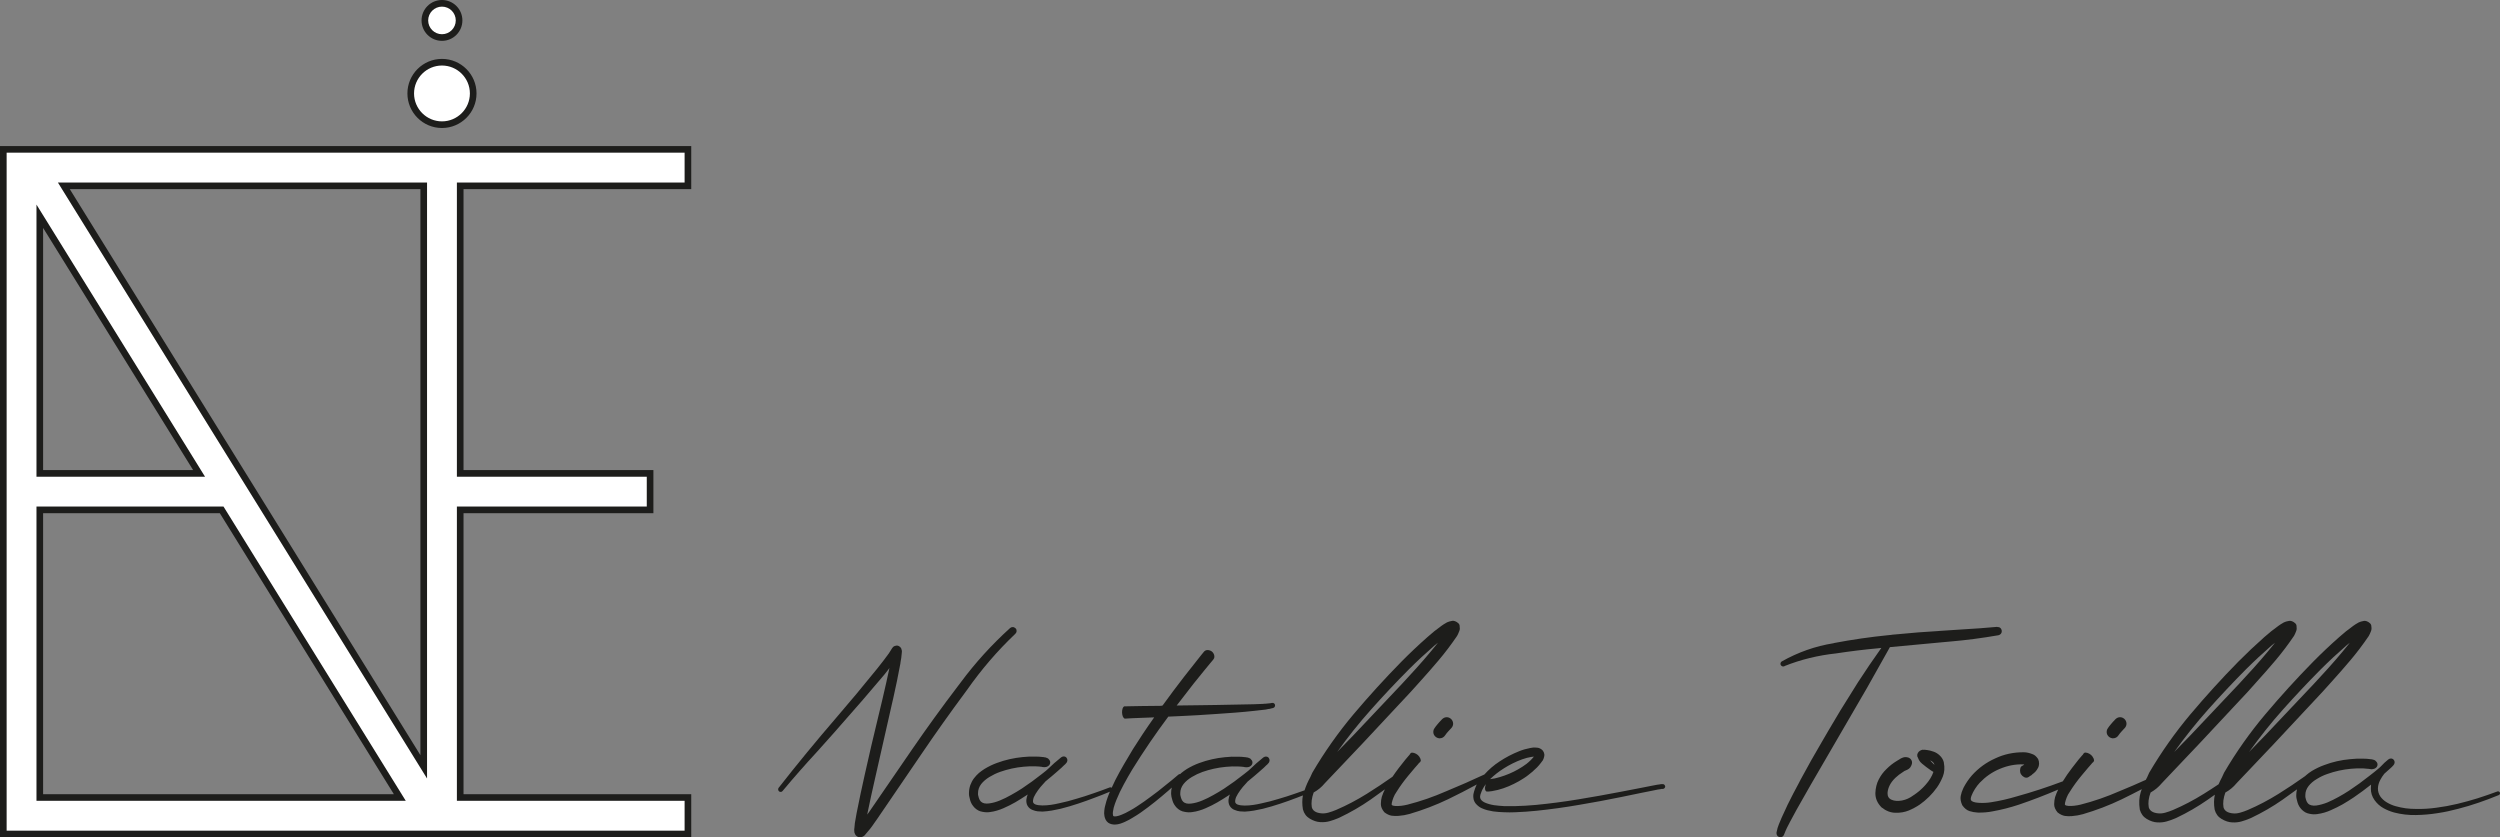 <?xml version="1.0" encoding="UTF-8"?>
<svg id="Ebene_1" data-name="Ebene 1" xmlns="http://www.w3.org/2000/svg" viewBox="0 0 753.9 252.49">
  <rect x="0" y="0" width="753.9" height="252.49" fill="#808080" stroke="none"/>
  <defs>
    <style>
      .cls-1 {
        fill: #fff;
      }

      .cls-2 {
        fill: #1d1d1b;
      }
    </style>
  </defs>
  <g>
    <g>
      <path class="cls-1" d="M1,251.49V45.04H207.45v11h-68.67v86.72h57.26v11h-57.26v86.73h68.67v11H1Zm11-11H120.57l-53.72-86.73H12v86.73Zm60.68-98.2l8.06,13,47.04,75.96V56.04H19.25l53.43,86.25Zm-60.68,.47H60.04L12,65.21v77.54Z"/>
      <path class="cls-2" d="M206.45,46.04v9h-68.67v88.72h57.26v9h-57.26v88.73h68.67v9H2V46.04H206.45m-77.67,188.72V55.04H17.46l1.89,3.05,52.48,84.72,8.06,13,45.19,72.97,3.7,5.98M11,143.76H61.83l-1.89-3.05L14.7,67.67l-3.7-5.97v82.06m0,97.73H122.36l-1.89-3.05-52.48-84.73-.59-.95H11v88.73M208.45,44.04H0V252.49H208.45v-13h-68.67v-84.73h57.26v-13h-57.26V57.04h68.67v-13h0ZM126.78,227.73l-45.19-72.97-8.06-13L21.05,57.04H126.78V227.73h0ZM13,141.76V68.73l45.24,73.03H13Zm0,97.73v-84.73h53.29l52.48,84.73H13Z"/>
    </g>
    <g>
      <path class="cls-1" d="M133.28,37.61c-5.2,0-9.42-4.23-9.42-9.42s4.23-9.42,9.42-9.42,9.42,4.23,9.42,9.42-4.23,9.42-9.42,9.42Z"/>
      <path class="cls-2" d="M133.28,19.76c4.64,0,8.42,3.78,8.42,8.42s-3.78,8.42-8.42,8.42-8.42-3.78-8.42-8.42,3.78-8.42,8.42-8.42m0-2c-5.76,0-10.42,4.67-10.42,10.42s4.67,10.42,10.42,10.42,10.42-4.67,10.42-10.42-4.67-10.42-10.42-10.42h0Z"/>
    </g>
    <g>
      <path class="cls-1" d="M133.28,11.33c-2.85,0-5.16-2.32-5.16-5.17s2.32-5.16,5.16-5.16,5.17,2.32,5.17,5.16-2.32,5.17-5.17,5.17Z"/>
      <path class="cls-2" d="M133.28,2c2.3,0,4.16,1.87,4.16,4.16s-1.87,4.16-4.16,4.16-4.16-1.87-4.16-4.16,1.87-4.16,4.16-4.16m0-2c-3.4,0-6.16,2.76-6.16,6.16s2.76,6.16,6.16,6.16,6.16-2.76,6.16-6.16-2.76-6.16-6.16-6.16h0Z"/>
    </g>
  </g>
  <g>
    <path class="cls-2" d="M306.31,189.48c.2,.27,.28,.56,.26,.87-.03,.31-.16,.57-.41,.8l-.04,.04c-5.33,5.06-10.17,10.69-14.54,16.91-.12,.17-.26,.36-.41,.56-4.61,6.22-9.1,12.54-13.47,18.98l-13.17,19.31c-.3,.42-.59,.84-.89,1.26-.74,1.13-1.69,2.34-2.85,3.63,0,.02-.06,.08-.17,.17-.11,.09-.24,.17-.39,.26-.15,.09-.3,.14-.44,.17l-.15,.07h-.33c-.15,0-.3-.02-.44-.07-.32-.12-.57-.28-.74-.48l-.19-.26c-.05-.1-.1-.2-.15-.3-.05-.1-.09-.19-.11-.26l-.04-.22c-.02-.22-.04-.4-.04-.54v-.39c0-.07,.01-.14,.04-.18,.03-.57,.08-1.1,.15-1.59l.52-2.96c.76-3.87,1.58-7.72,2.44-11.54,1.28-5.8,2.63-11.57,4.03-17.31l1.33-5.55c.74-3.13,1.44-6.26,2.11-9.4-.2,.25-.4,.51-.59,.78-.32,.4-.63,.79-.93,1.18-4.34,5.16-8.73,10.24-13.17,15.24-.72,.82-1.42,1.62-2.11,2.41l-4.96,5.55c-3.6,3.9-7.08,7.85-10.43,11.87l-.04,.04c-.12,.17-.29,.27-.5,.28s-.4-.04-.57-.17c-.15-.15-.24-.32-.26-.52-.02-.2,.02-.38,.15-.56,5.55-7.08,11.23-14,17.05-20.75,4.32-5.01,8.55-10.08,12.69-15.21,1.21-1.5,2.37-3.02,3.48-4.55l.7-1.11,.26-.41s.06-.07,.11-.15c.05-.07,.11-.15,.18-.22-.02,0,0-.04,.09-.11,.09-.08,.21-.15,.37-.22,.16-.07,.35-.12,.56-.15,.21-.02,.44,.01,.68,.11,.32,.15,.55,.35,.7,.59,.05,.07,.09,.14,.11,.18v.08c.07,.15,.12,.3,.15,.44l.04,.37-.04,.48c-.07,.99-.2,1.9-.37,2.74-.02,.12-.04,.25-.04,.37-.66,3.58-1.39,7.11-2.18,10.62-.07,.3-.15,.61-.22,.93l-5.18,22.86c-.86,3.75-1.68,7.48-2.44,11.21,.02-.03,.05-.06,.07-.11,.12-.15,.25-.31,.37-.48l13.21-19.24c4.41-6.41,8.99-12.73,13.72-18.94,.27-.37,.54-.73,.81-1.07,4.39-5.92,9.37-11.41,14.95-16.46,.25-.2,.52-.28,.83-.26s.57,.16,.8,.41Z"/>
    <path class="cls-2" d="M502.15,237.09c-.05-.2-.15-.37-.32-.51-.05-.03-.09-.05-.15-.06-.05-.02-.08-.03-.11-.06h-.66c-.14,.03-.28,.06-.4,.08-.29,.05-.57,.09-.82,.11-.54,.11-1.08,.2-1.62,.31l-3.15,.62-6.32,1.22c-4.21,.82-8.44,1.56-12.68,2.26-4.22,.7-8.46,1.25-12.73,1.67-2.13,.2-4.25,.31-6.37,.37-1.05,.02-2.1,.02-3.14,0-1.07-.06-2.1-.15-3.11-.29-1.02-.15-1.95-.42-2.81-.79-.42-.19-.76-.43-1.01-.7-.25-.25-.37-.53-.4-.85-.03-.15-.02-.32,.03-.53,0-.09,.02-.19,.05-.29,.05-.12,.08-.23,.11-.32,.15-.45,.34-.9,.56-1.35,.26-.51,.59-1.02,.96-1.52l-.14,.56c-.11,.32-.12,.66-.08,1.01,.02,.14,.06,.26,.11,.32,.05,.11,.09,.19,.15,.23,.09,.09,.19,.14,.29,.11h.56c.34-.03,.66-.06,.96-.11,.62-.11,1.21-.23,1.78-.37,1.13-.29,2.23-.66,3.28-1.11,1.04-.45,2.07-.94,3.08-1.52,.49-.28,.97-.57,1.44-.88,.49-.31,.97-.63,1.41-1,.45-.34,.9-.71,1.33-1.07,.15-.12,.29-.26,.42-.42,.08-.08,.14-.14,.22-.19,.22-.19,.43-.39,.63-.59,.42-.42,.8-.88,1.18-1.38,.2-.23,.4-.51,.6-.8,.17-.29,.31-.73,.43-1.3,.06-.29,0-.63-.14-1.04-.15-.39-.39-.7-.71-.93-.26-.19-.53-.32-.77-.4-.22-.08-.43-.11-.63-.11-.39-.05-.74-.06-1.07-.05-.32,.03-.63,.08-.93,.15-1.18,.22-2.29,.54-3.32,.96-2.1,.83-4.08,1.87-5.95,3.11-1.69,1.1-3.2,2.4-4.55,3.91-3.8,1.78-7.62,3.46-11.47,5.04-3.88,1.7-7.79,3.06-11.77,4.07-.59,.15-1.24,.26-1.9,.34-.68,.08-1.28,.09-1.79,.05-.53-.03-.85-.14-.97-.31-.09,0-.09-.22-.02-.65,.09-.43,.25-.94,.48-1.55,.23-.6,.54-1.18,.91-1.69,1.05-1.7,2.26-3.36,3.59-4.96l1.99-2.37,1.04-1.18c.08-.15,.19-.28,.34-.37,.14-.11,.26-.23,.34-.42,.09-.17,.06-.43-.09-.8-.36-.85-1.01-1.41-1.92-1.7h-.03c-.4-.11-.68-.11-.84,0-.17,.09-.28,.23-.36,.4-.08,.15-.19,.28-.32,.4l-1.04,1.22-2.01,2.55c-.65,.85-1.27,1.72-1.87,2.61-2.54,1.79-5.12,3.51-7.76,5.16-3,1.87-6.08,3.49-9.23,4.84-.76,.32-1.55,.6-2.33,.82s-1.5,.29-2.13,.22c-1.64-.14-2.6-.76-2.89-1.84-.22-1.35-.03-2.81,.56-4.45,1.28-.71,2.4-1.62,3.32-2.74,.15-.14,.29-.29,.45-.48l3.66-3.85,7.33-7.73,14.57-15.6c.87-.96,1.73-1.93,2.6-2.89,1.95-2.15,3.87-4.34,5.77-6.59,1.9-2.24,3.71-4.64,5.44-7.17,.05-.08,.09-.14,.14-.22,.2-.36,.4-.79,.59-1.3,.03-.12,.08-.23,.12-.32,.05-.11,.08-.25,.09-.42,0-.17-.02-.46-.06-.88,0-.32-.14-.62-.42-.87-.29-.26-.6-.46-.96-.59-.34-.12-.62-.15-.84-.11-.7,.12-1.22,.28-1.59,.46-.37,.19-.7,.39-.97,.57-.19,.15-.42,.29-.66,.45-1.53,1.08-2.95,2.23-4.28,3.43-2.72,2.4-5.33,4.87-7.84,7.41-5.01,5.1-9.82,10.39-14.44,15.86-4.61,5.49-8.75,11.35-12.42,17.61-.2,.48-.42,.93-.63,1.38-.68,1.25-1.27,2.55-1.72,3.94-.91,.34-1.84,.66-2.77,.97-1.67,.59-3.36,1.13-5.06,1.62-1.7,.53-3.4,.97-5.12,1.33-.85,.2-1.7,.37-2.55,.49-.85,.12-1.7,.19-2.55,.19-.42,0-.8-.03-1.18-.08-.4-.05-.74-.14-1.04-.26-.15-.08-.26-.15-.34-.22-.09-.08-.17-.17-.22-.26-.05-.08-.08-.17-.08-.26-.02-.12-.02-.26,0-.4,.03-.32,.11-.66,.26-1.04,.17-.36,.36-.7,.56-1.04,.43-.7,.93-1.38,1.47-2.04,.49-.59,1.01-1.16,1.52-1.7,.06-.05,.11-.08,.15-.11,.08-.08,.15-.15,.26-.22,1.01-.82,1.99-1.64,2.95-2.49,.49-.42,.97-.85,1.45-1.28,.25-.23,.48-.46,.73-.71,.12-.09,.25-.2,.37-.32,.06-.08,.12-.15,.19-.23,.03-.02,.06-.06,.11-.11,.03-.03,.06-.06,.08-.11l.05-.08s.03-.05,.05-.05c.02-.02,.02-.05,.02-.06,.03-.03,.05-.06,.05-.11,.17-.4,.12-.79-.15-1.19-.19-.25-.45-.39-.76-.4-.31-.03-.59,.06-.87,.26-1.41,1.13-2.77,2.32-4.07,3.59-.17,.14-.34,.29-.48,.43-.4,.32-.8,.65-1.22,.97-1.98,1.58-4,3.05-6.11,4.44-1.07,.68-2.13,1.33-3.22,1.92-1.08,.62-2.18,1.16-3.29,1.62-1.13,.48-2.24,.79-3.32,.93-.56,.08-1.04,.06-1.48-.03-.42-.11-.76-.28-1-.53-.26-.26-.48-.63-.62-1.1-.08-.25-.14-.49-.19-.74,0-.08-.02-.15-.05-.23v-.51c0-.96,.32-1.87,.96-2.71,.66-.83,1.52-1.55,2.52-2.15,.99-.6,2.06-1.11,3.19-1.52,2.29-.8,4.65-1.33,7.1-1.55,1.24-.12,2.46-.17,3.66-.11,.59,.02,1.19,.06,1.78,.14,.05,0,.09,.02,.14,.05,.11,0,.2,0,.26,.03,.15,.03,.29,.03,.45,.03s.29-.02,.45-.06c.17-.03,.34-.09,.51-.19l.11-.08s.06-.05,.08-.05c.29-.22,.48-.49,.54-.85,.06-.34-.02-.66-.25-.96-.12-.17-.25-.32-.4-.45-.17-.09-.34-.17-.53-.22-.14-.08-.29-.11-.48-.11-.12-.03-.25-.05-.36-.08h-.15c-.7-.09-1.38-.14-2.04-.14-1.35-.06-2.69,0-4.02,.14-1.35,.12-2.66,.34-3.96,.63-1.31,.29-2.6,.68-3.85,1.14-1.28,.46-2.52,1.07-3.71,1.78-.59,.37-1.16,.79-1.73,1.25-.09,.08-.19,.17-.28,.28-.19-.02-.39,.05-.54,.17-1.35,1.16-2.72,2.29-4.1,3.37-1.36,1.13-2.75,2.21-4.19,3.25-1.41,1.07-2.83,2.06-4.28,3-.74,.49-1.48,.94-2.23,1.33-.76,.45-1.52,.82-2.26,1.11-.39,.17-.77,.31-1.14,.4-.37,.11-.7,.15-.99,.15-.12,0-.23-.02-.31-.05-.05-.02-.08-.03-.09-.05,0-.02-.03-.02-.05-.02-.03-.06-.05-.09-.05-.11-.05-.06-.06-.14-.06-.26-.06-.28-.06-.6,0-.96,.05-.37,.12-.76,.22-1.16,.22-.79,.49-1.58,.82-2.37,.63-1.58,1.38-3.12,2.21-4.65,.82-1.53,1.69-3.05,2.6-4.56,3.37-5.44,6.99-10.75,10.84-15.9l3.29-.15,2.8-.14,2.86-.15c.39-.03,.79-.05,1.18-.08,1.48-.09,2.98-.2,4.48-.29,1.87-.12,3.74-.26,5.61-.4,1.9-.15,3.79-.32,5.67-.53,.93-.09,1.89-.2,2.84-.32,.14,0,.29-.02,.43-.05,.11-.02,.19-.03,.26-.03l.37-.08,.34-.08,.37-.03c.06-.03,.15-.05,.25-.08h.12l.19-.08h.06s.08,0,.15-.03c.12-.05,.26-.09,.4-.11,.2-.08,.34-.2,.43-.36,.08-.15,.11-.34,.09-.54-.06-.22-.15-.39-.32-.49-.15-.11-.34-.15-.57-.12l-.14,.03c-.11,0-.19,.02-.26,.03-.03,0-.06,.02-.11,.05h-.23s-.06,.03-.11,.03h-.19l-.37,.05-.32,.03-.34,.03h-.25c-.15,0-.31,.02-.45,.05-.94,.05-1.87,.08-2.81,.11-1.87,.05-3.76,.09-5.63,.11-1.87,.05-3.74,.09-5.61,.11l-5.66,.08-6.29,.08c1.67-2.2,3.37-4.38,5.07-6.56,1.1-1.38,2.21-2.74,3.32-4.1l1.7-2.07,.85-1.01c.15-.17,.26-.36,.36-.57,.08-.2,.09-.48,.02-.83v-.03c-.28-.94-.91-1.45-1.93-1.56-.34,0-.6,.06-.8,.19-.2,.12-.36,.28-.48,.45l-.85,1.04-1.67,2.12c-1.11,1.38-2.21,2.78-3.32,4.21-2.18,2.81-4.31,5.66-6.4,8.55l-.11,.11s-.06,.09-.08,.11l-.66,.05-5.66,.06-2.81,.05-1.44,.03h-.9s-.09,.03-.14,.08c-.08,.05-.14,.11-.19,.19-.06,.09-.12,.22-.19,.37-.25,.79-.23,1.61,.06,2.44l.05,.03c.05,.15,.11,.26,.19,.34,.05,.08,.11,.14,.19,.19,.05,.05,.09,.08,.14,.08h.19l.71-.05,1.41-.08,2.84-.11,3.74-.14c-1.19,1.67-2.35,3.36-3.48,5.06-.99,1.48-1.96,2.98-2.92,4.51-.94,1.53-1.86,3.08-2.74,4.62-.91,1.56-1.78,3.14-2.6,4.75-.39,.76-.74,1.52-1.08,2.29-.03-.03-.06-.06-.11-.08-.14-.08-.29-.08-.48-.03-1.64,.63-3.31,1.24-4.99,1.81-1.67,.59-3.36,1.13-5.06,1.62-1.7,.53-3.4,.97-5.12,1.33-.85,.2-1.7,.37-2.55,.49-.87,.12-1.7,.19-2.55,.19-.42,0-.8-.03-1.18-.08-.4-.05-.74-.14-1.04-.26-.15-.08-.26-.15-.34-.22-.09-.08-.17-.17-.22-.26-.05-.08-.08-.17-.08-.26-.03-.12-.03-.26,0-.4,.03-.32,.11-.66,.26-1.04,.17-.36,.36-.7,.56-1.04,.43-.7,.93-1.38,1.47-2.04,.49-.59,1-1.16,1.52-1.7,.06-.05,.11-.08,.15-.11,.08-.08,.15-.15,.26-.22,1-.82,1.99-1.64,2.95-2.49,.49-.42,.97-.85,1.45-1.28,.23-.23,.48-.46,.73-.71,.12-.09,.25-.2,.37-.32,.05-.08,.11-.15,.19-.23,.03-.02,.06-.06,.11-.11,.03-.03,.06-.06,.08-.11l.05-.08s.03-.05,.05-.05c.02-.02,.02-.05,.02-.06,.03-.03,.05-.06,.05-.11,.17-.4,.12-.79-.15-1.19-.2-.25-.45-.39-.76-.4-.31-.03-.6,.06-.87,.26-1.41,1.13-2.77,2.32-4.07,3.59-.17,.14-.34,.29-.48,.43-.4,.32-.8,.65-1.22,.97-1.98,1.58-4.02,3.05-6.11,4.44-1.07,.68-2.13,1.33-3.22,1.92-1.08,.62-2.18,1.16-3.29,1.62-1.14,.48-2.24,.79-3.34,.93-.54,.08-1.04,.06-1.47-.03-.42-.11-.76-.28-1.01-.53-.26-.26-.48-.63-.62-1.1-.08-.25-.14-.49-.19-.74,0-.08-.02-.15-.05-.23v-.51c0-.96,.32-1.87,.96-2.71,.66-.83,1.52-1.55,2.52-2.15,.99-.6,2.04-1.11,3.19-1.52,2.29-.8,4.65-1.33,7.1-1.55,1.24-.12,2.46-.17,3.66-.11,.59,.02,1.19,.06,1.78,.14,.05,0,.09,.02,.14,.05,.11,0,.19,0,.26,.03,.15,.03,.29,.03,.45,.03s.29-.02,.45-.06c.17-.03,.34-.09,.51-.19l.11-.08s.05-.05,.08-.05c.29-.22,.48-.49,.54-.85,.06-.34-.02-.66-.25-.96-.12-.17-.26-.32-.4-.45-.17-.09-.34-.17-.53-.22-.14-.08-.29-.11-.48-.11-.12-.03-.25-.05-.37-.08h-.14c-.7-.09-1.38-.14-2.04-.14-1.35-.06-2.69,0-4.04,.14-1.33,.12-2.64,.34-3.96,.63-1.3,.29-2.58,.68-3.83,1.14-1.28,.46-2.52,1.07-3.71,1.78-.59,.37-1.16,.79-1.73,1.25-.54,.48-1.05,1.02-1.52,1.64-.45,.6-.8,1.28-1.08,2.03-.26,.77-.4,1.56-.4,2.37v.42s.03,.09,.03,.14v.19c.03,.15,.06,.28,.08,.4,.08,.37,.17,.76,.29,1.16,.23,.76,.66,1.47,1.3,2.13,.32,.32,.7,.6,1.11,.82,.39,.2,.8,.34,1.22,.4,.82,.17,1.59,.2,2.33,.08,.73-.09,1.44-.25,2.1-.45,.66-.19,1.31-.43,1.92-.7,1.24-.54,2.43-1.13,3.56-1.78,1.13-.66,2.24-1.36,3.32-2.07,.11-.08,.22-.14,.34-.22l.11-.11v.03c-.2,.46-.32,.99-.4,1.55-.03,.31-.02,.62,.03,.93,.05,.36,.17,.66,.34,.96,.2,.32,.43,.59,.7,.79,.25,.19,.51,.34,.77,.43,.56,.23,1.07,.37,1.56,.42,.49,.05,.99,.08,1.48,.08,.93-.06,1.86-.15,2.77-.31,.91-.17,1.81-.36,2.66-.54,1.78-.45,3.53-.96,5.23-1.53,1.7-.56,3.39-1.16,5.06-1.81,1.55-.57,3.08-1.16,4.58-1.81-.2,.49-.4,1.01-.6,1.52-.32,.87-.6,1.76-.82,2.71-.12,.46-.22,.96-.26,1.47-.08,.53-.06,1.1,.05,1.7,.06,.32,.19,.65,.32,.97,.17,.37,.43,.68,.77,.96,.36,.25,.71,.4,1.08,.48,.34,.08,.68,.11,.99,.11,.6-.02,1.14-.12,1.64-.29,.46-.15,.91-.32,1.36-.53,.87-.39,1.69-.83,2.47-1.33,.79-.46,1.56-.96,2.3-1.47,1.48-1.04,2.92-2.13,4.33-3.26,1.38-1.11,2.75-2.26,4.1-3.43,.31-.28,.63-.56,.94-.85-.14,.54-.2,1.1-.2,1.65v.42s.05,.09,.05,.14v.19c.02,.15,.05,.28,.06,.4,.08,.37,.19,.76,.31,1.16,.22,.76,.65,1.47,1.28,2.13,.32,.32,.7,.6,1.11,.82,.39,.2,.8,.34,1.22,.4,.82,.17,1.59,.2,2.33,.08,.74-.09,1.44-.25,2.1-.45,.66-.19,1.31-.43,1.92-.7,1.24-.54,2.43-1.13,3.56-1.78,1.14-.66,2.24-1.36,3.34-2.07,.09-.08,.2-.14,.32-.22l.11-.11v.03c-.2,.46-.32,.99-.4,1.55-.03,.31-.02,.62,.03,.93,.05,.36,.17,.66,.34,.96,.2,.32,.43,.59,.7,.79,.25,.19,.51,.34,.79,.43,.54,.23,1.05,.37,1.55,.42,.49,.05,.99,.08,1.48,.08,.93-.06,1.86-.15,2.77-.31,.91-.17,1.81-.36,2.66-.54,1.78-.45,3.53-.96,5.23-1.53,1.7-.56,3.39-1.16,5.07-1.81,.6-.23,1.21-.45,1.81-.7-.25,1.28-.25,2.69,0,4.21,.34,1.27,1.05,2.21,2.12,2.83,1.08,.63,2.12,.97,3.14,1.02,1.04,.06,1.96-.05,2.78-.28,.83-.23,1.62-.51,2.4-.83,.19-.09,.39-.19,.59-.25,3.32-1.58,6.46-3.4,9.39-5.44,1.45-1.01,2.88-2.04,4.3-3.09-.36,.7-.65,1.45-.93,2.27-.17,.57-.26,1.28-.28,2.12-.02,.84,.34,1.67,1.05,2.52,.77,.59,1.5,.93,2.21,1.04,.7,.09,1.33,.11,1.9,.06h.11c1.21-.09,2.35-.29,3.4-.59,4.05-1.19,7.92-2.67,11.63-4.45,2.92-1.42,5.8-2.89,8.64-4.44-.06,.11-.12,.23-.19,.34-.23,.54-.45,1.11-.62,1.7-.05,.12-.09,.26-.11,.42-.06,.17-.09,.34-.12,.51-.05,.34-.05,.71,0,1.08,.03,.36,.12,.73,.31,1.1,.17,.36,.39,.65,.66,.9,.49,.51,1.04,.9,1.62,1.14,.57,.25,1.13,.45,1.7,.59,.54,.12,1.1,.23,1.67,.34,1.1,.14,2.21,.23,3.32,.26,1.11,.05,2.21,.05,3.29,0,2.16-.08,4.33-.23,6.48-.45,4.31-.45,8.58-1.04,12.83-1.78,4.27-.71,8.5-1.5,12.73-2.37l6.29-1.3,3.17-.63c.53-.12,1.04-.23,1.56-.32,.26-.05,.53-.09,.77-.11,.12-.03,.25-.05,.37-.08h.15c.34,.05,.6-.06,.8-.34,.12-.19,.17-.39,.11-.59Zm-48.67-5.37c1.75-1.11,3.6-2.03,5.55-2.74,.96-.34,1.9-.59,2.85-.74,.22-.05,.45-.06,.66-.06h.03l-.14,.14c-.28,.34-.59,.7-.96,1.04-.19,.17-.37,.34-.56,.51-.08,.06-.15,.12-.23,.19-.12,.11-.25,.2-.37,.31-.39,.29-.79,.57-1.22,.85-1.7,1.1-3.49,1.99-5.4,2.66-.96,.34-1.92,.63-2.89,.85-.46,.09-.91,.17-1.36,.22h-.08c1.24-1.21,2.6-2.27,4.11-3.22Zm-39.95-17.83c3.66-4.11,7.44-8.13,11.32-12.03,2.49-2.49,5.06-4.87,7.7-7.17,.19-.17,.39-.32,.59-.48,.17-.12,.32-.25,.48-.37-2.78,3.48-5.75,6.9-8.88,10.25-.65,.71-1.28,1.42-1.93,2.1l-14.61,15.46-4.95,5.1c3.17-4.45,6.6-8.75,10.28-12.86Z"/>
    <path class="cls-2" d="M437.6,216.82c-.42-.37-.88-.56-1.38-.54-.51,.02-.96,.22-1.36,.62-.62,.63-1.1,1.18-1.45,1.61-.36,.43-.62,.77-.77,1.02-.17,.25-.28,.43-.32,.59-.05,.14-.08,.28-.08,.4-.05,.54,.09,1.02,.43,1.41,.34,.4,.77,.63,1.31,.71h.19c.71,0,1.28-.34,1.7-1,.17-.28,.45-.62,.84-1.05,.37-.43,.71-.79,.97-1.05,.37-.4,.54-.85,.53-1.38-.03-.51-.23-.96-.6-1.33Z"/>
    <path class="cls-2" d="M602.3,189.08c.37-.02,.68,.07,.92,.28s.39,.5,.44,.87c.02,.32-.06,.61-.24,.85-.19,.25-.44,.41-.76,.48-4.96,.86-9.88,1.51-14.76,1.92-.57,.05-1.12,.1-1.67,.15l-16.31,1.52-6.92,12.32-8.51,14.65-8.51,14.65-4.18,7.36-2,3.7c-.35,.62-.65,1.22-.93,1.81l-.41,.89c-.07,.22-.16,.44-.26,.66l-.26,.59c-.12,.3-.33,.5-.63,.61-.3,.11-.59,.1-.89-.02-.27-.12-.46-.3-.57-.54-.11-.23-.15-.49-.13-.76,.1-.47,.21-.94,.33-1.41l.37-1.04c.27-.72,.55-1.39,.85-2.04l1.81-3.92c1.08-2.2,2.21-4.37,3.37-6.51,.17-.35,.36-.7,.55-1.07,2.12-3.95,4.32-7.84,6.59-11.69,.59-1.04,1.2-2.07,1.81-3.11,2.32-4,4.72-7.94,7.21-11.84,.54-.89,1.1-1.78,1.66-2.66,2.27-3.5,4.62-6.97,7.07-10.4-.32,.05-.64,.09-.96,.11-4.27,.39-8.5,.91-12.69,1.55-5.48,.59-10.65,1.86-15.54,3.81l-.07,.08c-.22,.07-.43,.07-.63,0-.2-.08-.36-.22-.48-.44-.07-.2-.08-.39-.02-.57,.06-.19,.18-.34,.35-.46,4.96-2.79,10.15-4.61,15.57-5.48,.07-.03,.16-.05,.26-.08,5.45-1.04,10.91-1.82,16.39-2.37,.15-.02,.3-.04,.44-.04,.15-.02,.3-.04,.44-.04,.02-.03,.05-.04,.07-.04,.17,0,.33-.01,.48-.04,4.98-.49,9.98-.89,14.98-1.18,1.85-.12,3.71-.25,5.59-.37,3.6-.2,7.16-.46,10.69-.78h.04Z"/>
    <path class="cls-2" d="M586.2,229.92c-.22-.82-.62-1.5-1.22-2.07-.59-.57-1.22-.96-1.92-1.19-.66-.25-1.3-.4-1.92-.48-.12-.02-.25-.03-.34-.03-.09-.03-.2-.05-.31-.06-.11-.02-.26,0-.46,.03-.05-.06-.19-.06-.39,0-.22,.05-.45,.14-.7,.31-.23,.15-.45,.37-.6,.65-.15,.26-.22,.59-.17,.96,.29,.8,.62,1.39,.94,1.76,.34,.36,.68,.65,1.02,.9,.25,.17,.49,.37,.74,.59l1.44,1.04,.74,.45c-.46,1.33-1.25,2.63-2.37,3.88-1.11,1.27-2.32,2.3-3.63,3.15-1.1,.83-2.27,1.36-3.51,1.59-1.24,.22-2.27,.14-3.12-.23-.85-.37-1.25-1.05-1.21-2.07,.12-1.62,.91-3.14,2.37-4.55,.7-.66,1.47-1.25,2.33-1.78,.28-.22,.57-.39,.88-.48,.31-.12,.59-.28,.88-.48,.28-.2,.53-.53,.71-.96l.08-.23s.05-.06,.05-.11c.14-.45,.12-.87-.08-1.25-.2-.4-.53-.66-.96-.82-.57-.17-1.08-.17-1.55-.02-.45,.15-.88,.37-1.27,.65-.25,.15-.49,.29-.74,.45-1.08,.66-2.09,1.45-3,2.37-.94,.88-1.72,1.93-2.35,3.15-.63,1.22-.96,2.58-1.02,4.1-.02,1.62,.6,3.06,1.86,4.33,1.36,1.08,2.77,1.62,4.22,1.62,1.45,.05,2.78-.19,3.99-.68,1.21-.51,2.32-1.11,3.32-1.79,2.03-1.44,3.76-3.15,5.18-5.15,.7-.99,1.28-2.1,1.78-3.32,.49-1.24,.6-2.64,.29-4.22Zm-3.83-.26c-.08-.08-.15-.15-.23-.26-.05-.02-.08-.06-.11-.11,.77,.32,1.21,.77,1.33,1.38l-.99-1Z"/>
    <path class="cls-2" d="M753.88,239.01c-.08-.14-.19-.25-.34-.32-.14-.08-.31-.08-.48,0-1.98,.74-3.97,1.42-6,2.07-2.01,.62-4.05,1.18-6.09,1.67-2.06,.49-4.13,.87-6.22,1.14-2.07,.29-4.14,.42-6.22,.37-1.04,0-2.06-.06-3.08-.19-1.04-.15-2.04-.36-3-.63-.96-.26-1.84-.65-2.66-1.14-.83-.49-1.5-1.1-1.99-1.81-.49-.74-.73-1.56-.71-2.44,.03-.87,.26-1.72,.71-2.55,.34-.65,.74-1.27,1.22-1.86,.46-.39,.93-.8,1.36-1.22,.25-.22,.49-.45,.74-.66,.12-.12,.25-.25,.37-.37,.05-.08,.11-.15,.19-.22l.11-.11s.05-.06,.08-.12l.03-.06,.06-.06s.02-.03,.02-.06c.03-.02,.05-.06,.05-.11,.17-.39,.12-.79-.15-1.18-.2-.25-.45-.39-.76-.42-.31-.02-.59,.06-.84,.26h-.03c-.82,.65-1.58,1.36-2.3,2.15-.17,.17-.34,.32-.51,.48-.96,.82-1.95,1.61-2.95,2.37-1.98,1.58-4.02,3.06-6.11,4.44-1.07,.7-2.13,1.33-3.22,1.93-1.1,.6-2.2,1.16-3.29,1.62-1.14,.46-2.26,.77-3.34,.93-.54,.08-1.04,.06-1.47-.05-.43-.09-.76-.26-1.01-.51-.28-.28-.48-.65-.63-1.11l-.19-.74c0-.08,0-.14-.03-.22v-.53c0-.96,.32-1.86,.96-2.69,.66-.85,1.5-1.56,2.52-2.15,.99-.62,2.04-1.13,3.19-1.52,2.29-.82,4.65-1.33,7.1-1.56,1.24-.12,2.46-.15,3.66-.11,.59,.03,1.18,.08,1.78,.15,.05,0,.09,.02,.14,.03,.11,0,.19,.02,.26,.03,.15,.03,.29,.05,.45,.05,.14,0,.29-.03,.43-.08,.19-.02,.36-.08,.53-.19l.11-.08s.05-.03,.08-.03c.29-.22,.48-.51,.54-.85,.06-.34-.03-.66-.25-.96-.12-.17-.26-.31-.4-.42-.17-.12-.36-.2-.53-.25-.14-.06-.31-.09-.48-.12-.12-.02-.25-.05-.37-.06h-.14c-.7-.11-1.38-.15-2.04-.15-1.36-.05-2.71,0-4.04,.15-1.33,.12-2.64,.32-3.96,.62-1.3,.29-2.58,.68-3.85,1.16-1.28,.46-2.5,1.05-3.7,1.76-.59,.37-1.18,.79-1.73,1.27-.09,.08-.19,.17-.28,.26-.02,0-.02,.02-.02,.02-2.63,1.87-5.3,3.66-8.06,5.38-3,1.87-6.08,3.49-9.23,4.84-.76,.32-1.53,.6-2.33,.82-.79,.22-1.5,.29-2.13,.22-1.64-.14-2.6-.76-2.89-1.84-.22-1.35-.03-2.81,.56-4.45,1.28-.71,2.4-1.62,3.32-2.74,.15-.14,.29-.29,.45-.48l3.66-3.85,7.33-7.73,14.57-15.6c.87-.96,1.73-1.93,2.6-2.89,1.95-2.15,3.87-4.34,5.77-6.59,1.9-2.24,3.71-4.64,5.44-7.17,.05-.08,.09-.14,.14-.22,.2-.36,.4-.79,.6-1.3,.02-.12,.06-.23,.11-.32,.05-.11,.08-.25,.09-.42,.02-.17-.02-.46-.06-.88,0-.32-.14-.62-.42-.87-.29-.26-.6-.46-.94-.59-.36-.12-.63-.15-.85-.11-.7,.12-1.22,.28-1.59,.46-.37,.19-.7,.39-.97,.57-.19,.15-.42,.29-.66,.45-1.52,1.08-2.95,2.23-4.28,3.43-2.72,2.4-5.33,4.87-7.84,7.41-5.01,5.1-9.82,10.39-14.43,15.86-4.62,5.49-8.77,11.35-12.43,17.61-.2,.48-.42,.93-.63,1.38-.37,.68-.71,1.39-1.02,2.1-1.47,.99-2.97,1.95-4.47,2.89-3,1.87-6.08,3.49-9.23,4.84-.77,.32-1.55,.6-2.33,.82s-1.5,.29-2.15,.22c-1.62-.14-2.58-.76-2.88-1.84-.23-1.35-.05-2.81,.56-4.45,1.27-.71,2.38-1.62,3.32-2.74,.14-.14,.29-.29,.45-.48l3.65-3.85,7.33-7.73,14.58-15.6c.87-.96,1.72-1.93,2.58-2.89,1.95-2.15,3.88-4.34,5.78-6.59,1.89-2.24,3.71-4.64,5.43-7.17,.05-.08,.11-.14,.15-.22,.2-.36,.39-.79,.59-1.3,.03-.12,.06-.23,.11-.32,.05-.11,.08-.25,.09-.42s0-.46-.05-.88c0-.32-.14-.62-.43-.87-.28-.26-.6-.46-.94-.59-.34-.12-.63-.15-.85-.11-.7,.12-1.22,.28-1.59,.46-.37,.19-.68,.39-.96,.57-.2,.15-.42,.29-.66,.45-1.53,1.08-2.95,2.23-4.3,3.43-2.71,2.4-5.32,4.87-7.84,7.41-5.01,5.1-9.82,10.39-14.43,15.86-4.61,5.49-8.75,11.35-12.43,17.61-.2,.48-.4,.93-.62,1.38-.14,.25-.28,.51-.4,.77-2.61,1.19-5.24,2.32-7.89,3.4-3.88,1.7-7.79,3.06-11.77,4.07-.6,.15-1.24,.26-1.92,.34-.66,.08-1.27,.09-1.79,.05-.51-.03-.84-.14-.96-.31-.09,0-.11-.22-.02-.65,.09-.43,.25-.94,.48-1.55s.54-1.18,.91-1.69c1.05-1.7,2.26-3.36,3.59-4.96l1.99-2.37,1.04-1.18c.08-.15,.19-.28,.34-.37,.14-.11,.26-.23,.34-.42,.09-.17,.06-.43-.09-.8-.37-.85-1.01-1.41-1.92-1.7h-.03c-.4-.11-.68-.11-.83,0-.17,.09-.28,.23-.36,.4-.08,.15-.19,.28-.34,.4l-1.04,1.22-1.99,2.55c-.99,1.28-1.9,2.61-2.77,4.02-4.59,1.73-9.25,3.26-13.95,4.56-2.57,.77-5.13,1.35-7.7,1.75-1.24,.2-2.47,.25-3.76,.17-1.27-.09-2.03-.36-2.27-.8-.14-.25-.11-.68,.14-1.33,.23-.63,.59-1.33,1.05-2.06,.46-.73,.96-1.36,1.47-1.9,1.72-1.79,3.71-3.19,6-4.14,2.35-.99,4.68-1.44,7.04-1.36,.06,.02,.14,.03,.22,.03,.03,0,.06,0,.11,.03l-.03,.05c-.12,.09-.26,.19-.4,.25-.2,.08-.37,.2-.53,.36-.15,.17-.23,.45-.26,.83l-.03,.22c-.03,.91,.39,1.61,1.22,2.07,.39,.19,.73,.22,.99,.14,.28-.09,.53-.23,.74-.43,.17-.12,.36-.23,.53-.32,.09-.08,.19-.17,.26-.26,.29-.2,.57-.45,.87-.74,.28-.29,.56-.7,.84-1.22,.17-.29,.26-.68,.29-1.18,.02-.49-.08-.97-.29-1.45-.54-.79-1.1-1.27-1.64-1.44-.97-.39-1.86-.59-2.63-.59-3.12-.03-6.01,.59-8.64,1.84-2.72,1.21-5.07,2.92-7.07,5.15-.97,1.11-1.79,2.33-2.49,3.66-.05,.12-.09,.23-.14,.32-.32,.65-.57,1.38-.73,2.21-.15,.82,0,1.75,.46,2.78,.66,.94,1.39,1.53,2.2,1.78,.8,.25,1.55,.39,2.24,.42,.12,0,.25,0,.37,.03,1.5,.02,2.95-.09,4.33-.37,2.74-.49,5.4-1.18,7.99-2.04,4-1.36,7.93-2.88,11.8-4.53-.36,.7-.65,1.45-.93,2.27-.17,.57-.26,1.28-.28,2.12-.02,.84,.34,1.67,1.05,2.52,.77,.59,1.5,.93,2.21,1.04,.7,.09,1.33,.11,1.9,.06h.11c1.21-.09,2.35-.29,3.4-.59,4.05-1.19,7.92-2.67,11.63-4.45,2.06-1.01,4.1-2.03,6.12-3.09-.11,.28-.22,.59-.31,.88-.49,1.58-.59,3.34-.28,5.29,.36,1.27,1.07,2.21,2.13,2.83,1.07,.63,2.12,.97,3.12,1.02,1.04,.06,1.96-.05,2.8-.28,.82-.23,1.62-.51,2.38-.83,.2-.09,.4-.19,.59-.25,3.34-1.58,6.46-3.4,9.4-5.44,.74-.51,1.47-1.04,2.21-1.56-.31,1.38-.34,2.88-.06,4.51,.34,1.27,1.05,2.21,2.12,2.83,1.08,.63,2.12,.97,3.14,1.02,1.04,.06,1.96-.05,2.78-.28,.84-.23,1.62-.51,2.4-.83,.19-.09,.39-.19,.59-.25,3.32-1.58,6.46-3.4,9.39-5.44,1.48-1.04,2.95-2.09,4.41-3.17-.14,.56-.22,1.14-.22,1.73v.4s.03,.11,.03,.19v.15c.03,.14,.05,.28,.08,.4,.08,.39,.17,.77,.29,1.14,.23,.77,.65,1.48,1.3,2.15,.32,.32,.7,.59,1.11,.82,.39,.19,.8,.32,1.22,.4,.8,.17,1.59,.2,2.32,.08,.74-.11,1.45-.25,2.12-.45s1.3-.43,1.92-.71c1.24-.54,2.43-1.13,3.56-1.76,1.13-.66,2.24-1.36,3.32-2.07,1.82-1.24,3.59-2.54,5.29-3.9-.05,.36-.06,.71-.06,1.08-.03,.63,.06,1.27,.25,1.89,.2,.62,.48,1.18,.85,1.7,.74,1.04,1.64,1.84,2.71,2.44,1.01,.56,2.07,.99,3.19,1.3,2.16,.56,4.36,.82,6.59,.77,2.16-.03,4.33-.22,6.46-.56,2.15-.32,4.25-.77,6.32-1.33,2.1-.54,4.16-1.16,6.18-1.86s4.02-1.44,6-2.26c.17-.08,.28-.19,.34-.32,.06-.15,.08-.31,.03-.49Zm-65.37-25.11c3.68-4.11,7.45-8.13,11.32-12.03,2.49-2.49,5.06-4.87,7.7-7.17,.19-.17,.39-.32,.59-.48,.17-.12,.32-.25,.48-.37-2.78,3.48-5.75,6.9-8.88,10.25-.65,.71-1.28,1.42-1.93,2.1l-14.61,15.46-4.95,5.1c3.19-4.45,6.6-8.75,10.28-12.86Zm-22.57,0c3.68-4.11,7.45-8.13,11.32-12.03,2.5-2.49,5.07-4.87,7.7-7.17,.2-.17,.4-.32,.59-.48,.19-.12,.34-.25,.49-.37-2.8,3.48-5.75,6.9-8.89,10.25-.63,.71-1.28,1.42-1.92,2.1l-14.61,15.46-4.96,5.1c3.19-4.45,6.62-8.75,10.28-12.86Z"/>
    <path class="cls-2" d="M640.66,216.82c-.42-.37-.88-.56-1.38-.54-.51,.02-.96,.22-1.36,.62-.62,.63-1.1,1.18-1.45,1.61-.36,.43-.62,.77-.77,1.02-.17,.25-.28,.43-.32,.59-.05,.14-.08,.28-.08,.4-.05,.54,.09,1.02,.43,1.41,.32,.4,.77,.63,1.31,.71h.19c.71,0,1.28-.34,1.7-1,.17-.28,.45-.62,.84-1.05,.37-.43,.7-.79,.97-1.05,.37-.4,.54-.85,.53-1.38-.03-.51-.23-.96-.6-1.33Z"/>
  </g>
</svg>